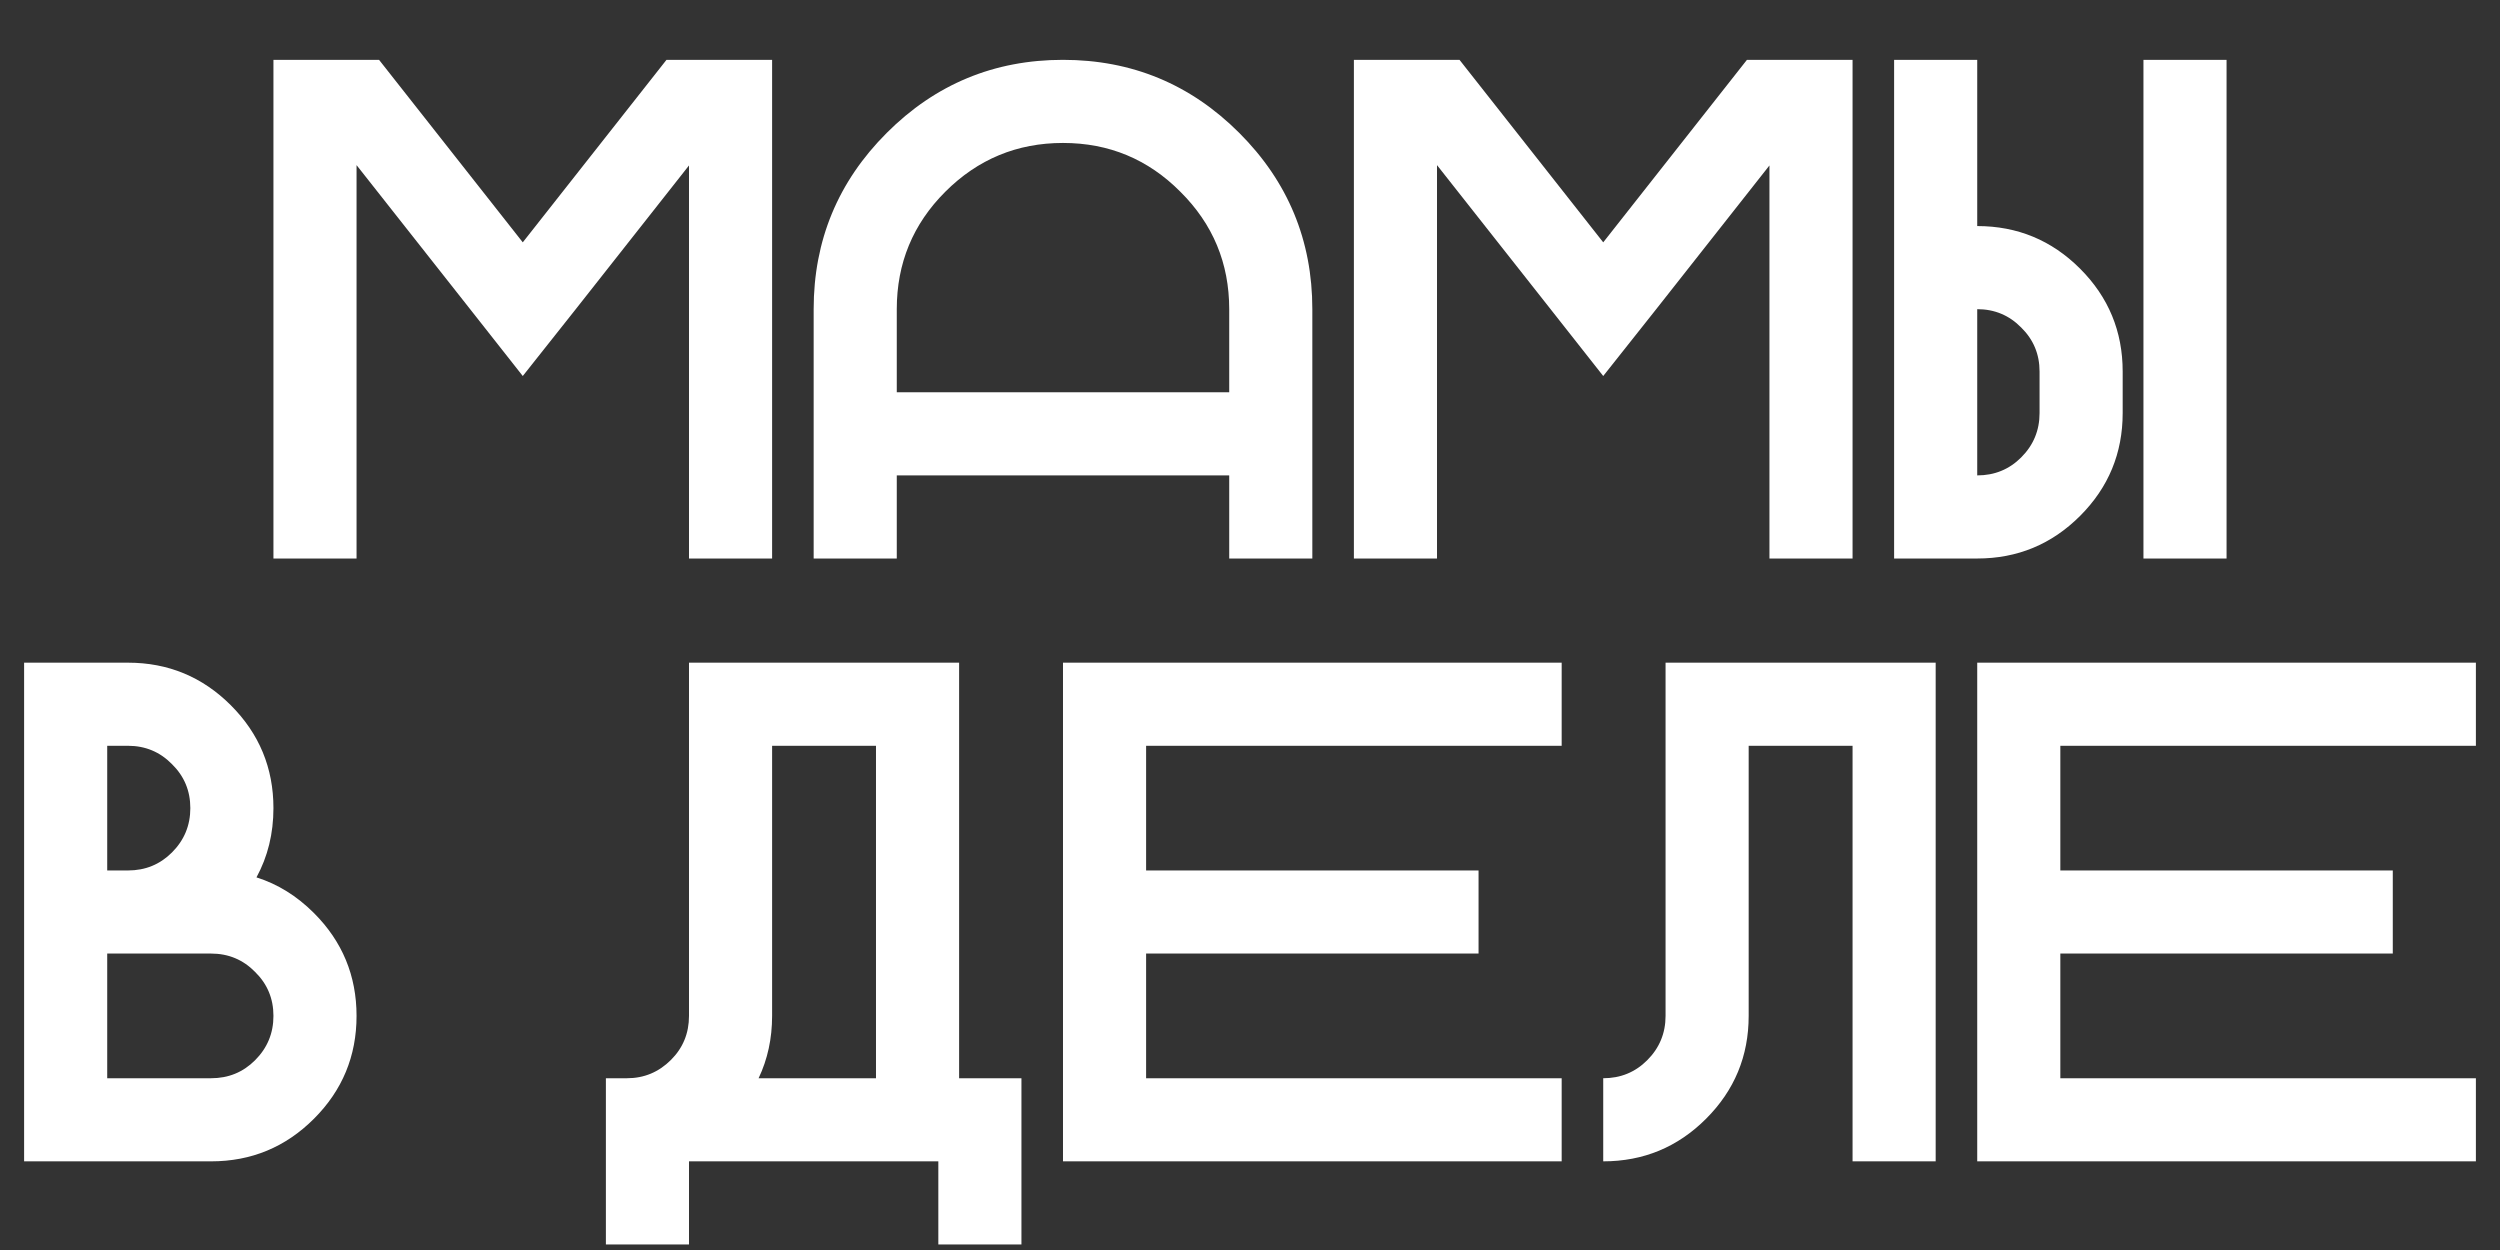 <?xml version="1.0" encoding="UTF-8"?> <svg xmlns="http://www.w3.org/2000/svg" width="282" height="141" viewBox="0 0 282 141" fill="none"><rect x="0" y="0" width="282" height="141" fill="#333333" stroke="none"/><path d="M40.219 18.625V63H30.844V6.75H42.758L58.969 27.336L75.18 6.75H87.094V63H77.719V18.664L64.945 34.875L58.969 42.414L53.031 34.875L40.219 18.625ZM91.781 34.875C91.781 27.115 94.529 20.487 100.023 14.992C105.518 9.497 112.146 6.75 119.906 6.75C127.667 6.75 134.294 9.497 139.789 14.992C145.284 20.487 148.031 27.115 148.031 34.875V63H138.656V53.625H101.156V63H91.781V34.875ZM138.656 44.25V34.875C138.656 29.693 136.82 25.279 133.148 21.633C129.503 17.961 125.089 16.125 119.906 16.125C114.724 16.125 110.297 17.961 106.625 21.633C102.979 25.279 101.156 29.693 101.156 34.875V44.25H138.656ZM162.094 18.625V63H152.719V6.75H164.633L180.844 27.336L197.055 6.75H208.969V63H199.594V18.664L186.82 34.875L180.844 42.414L174.906 34.875L162.094 18.625ZM223.031 53.625C224.984 53.625 226.638 52.948 227.992 51.594C229.372 50.214 230.062 48.547 230.062 46.594V41.906C230.062 39.953 229.372 38.3 227.992 36.945C226.638 35.565 224.984 34.875 223.031 34.875V53.625ZM251.156 63H241.781V6.75H251.156V63ZM239.438 46.594C239.438 51.125 237.836 54.992 234.633 58.195C231.43 61.398 227.562 63 223.031 63H213.656V6.75H223.031V25.5C227.562 25.5 231.43 27.102 234.633 30.305C237.836 33.508 239.438 37.375 239.438 41.906V46.594ZM12.094 98.188H14.438C16.391 98.188 18.044 97.51 19.398 96.156C20.779 94.776 21.469 93.109 21.469 91.156C21.469 89.203 20.779 87.549 19.398 86.195C18.044 84.815 16.391 84.125 14.438 84.125H12.094V98.188ZM23.812 121.625C25.766 121.625 27.419 120.948 28.773 119.594C30.154 118.214 30.844 116.547 30.844 114.594C30.844 112.641 30.154 110.987 28.773 109.633C27.419 108.253 25.766 107.562 23.812 107.562H12.094V121.625H23.812ZM28.93 98.969C31.326 99.724 33.487 101.065 35.414 102.992C38.617 106.195 40.219 110.062 40.219 114.594C40.219 119.125 38.617 122.992 35.414 126.195C32.211 129.398 28.344 131 23.812 131H2.719V74.75H14.438C18.969 74.75 22.836 76.352 26.039 79.555C29.242 82.758 30.844 86.625 30.844 91.156C30.844 94.021 30.206 96.625 28.93 98.969ZM108.188 121.625H115.219V140.375H105.844V131H77.719V140.375H68.344V121.625H70.727C72.654 121.625 74.307 120.935 75.688 119.555C77.042 118.201 77.719 116.547 77.719 114.594V74.75H108.188V121.625ZM98.812 121.625V84.125H87.094V114.594C87.094 117.146 86.586 119.49 85.57 121.625H98.812ZM176.156 74.75V84.125H129.281V98.188H166.781V107.562H129.281V121.625H176.156V131H119.906V74.75H176.156ZM218.344 131H208.969V84.125H197.25V114.594C197.25 119.125 195.648 122.992 192.445 126.195C189.242 129.398 185.375 131 180.844 131V121.625C182.797 121.625 184.451 120.948 185.805 119.594C187.185 118.214 187.875 116.547 187.875 114.594V74.75H218.344V131ZM279.281 74.75V84.125H232.406V98.188H269.906V107.562H232.406V121.625H279.281V131H223.031V74.75H279.281Z" fill="white"></path></svg> 
